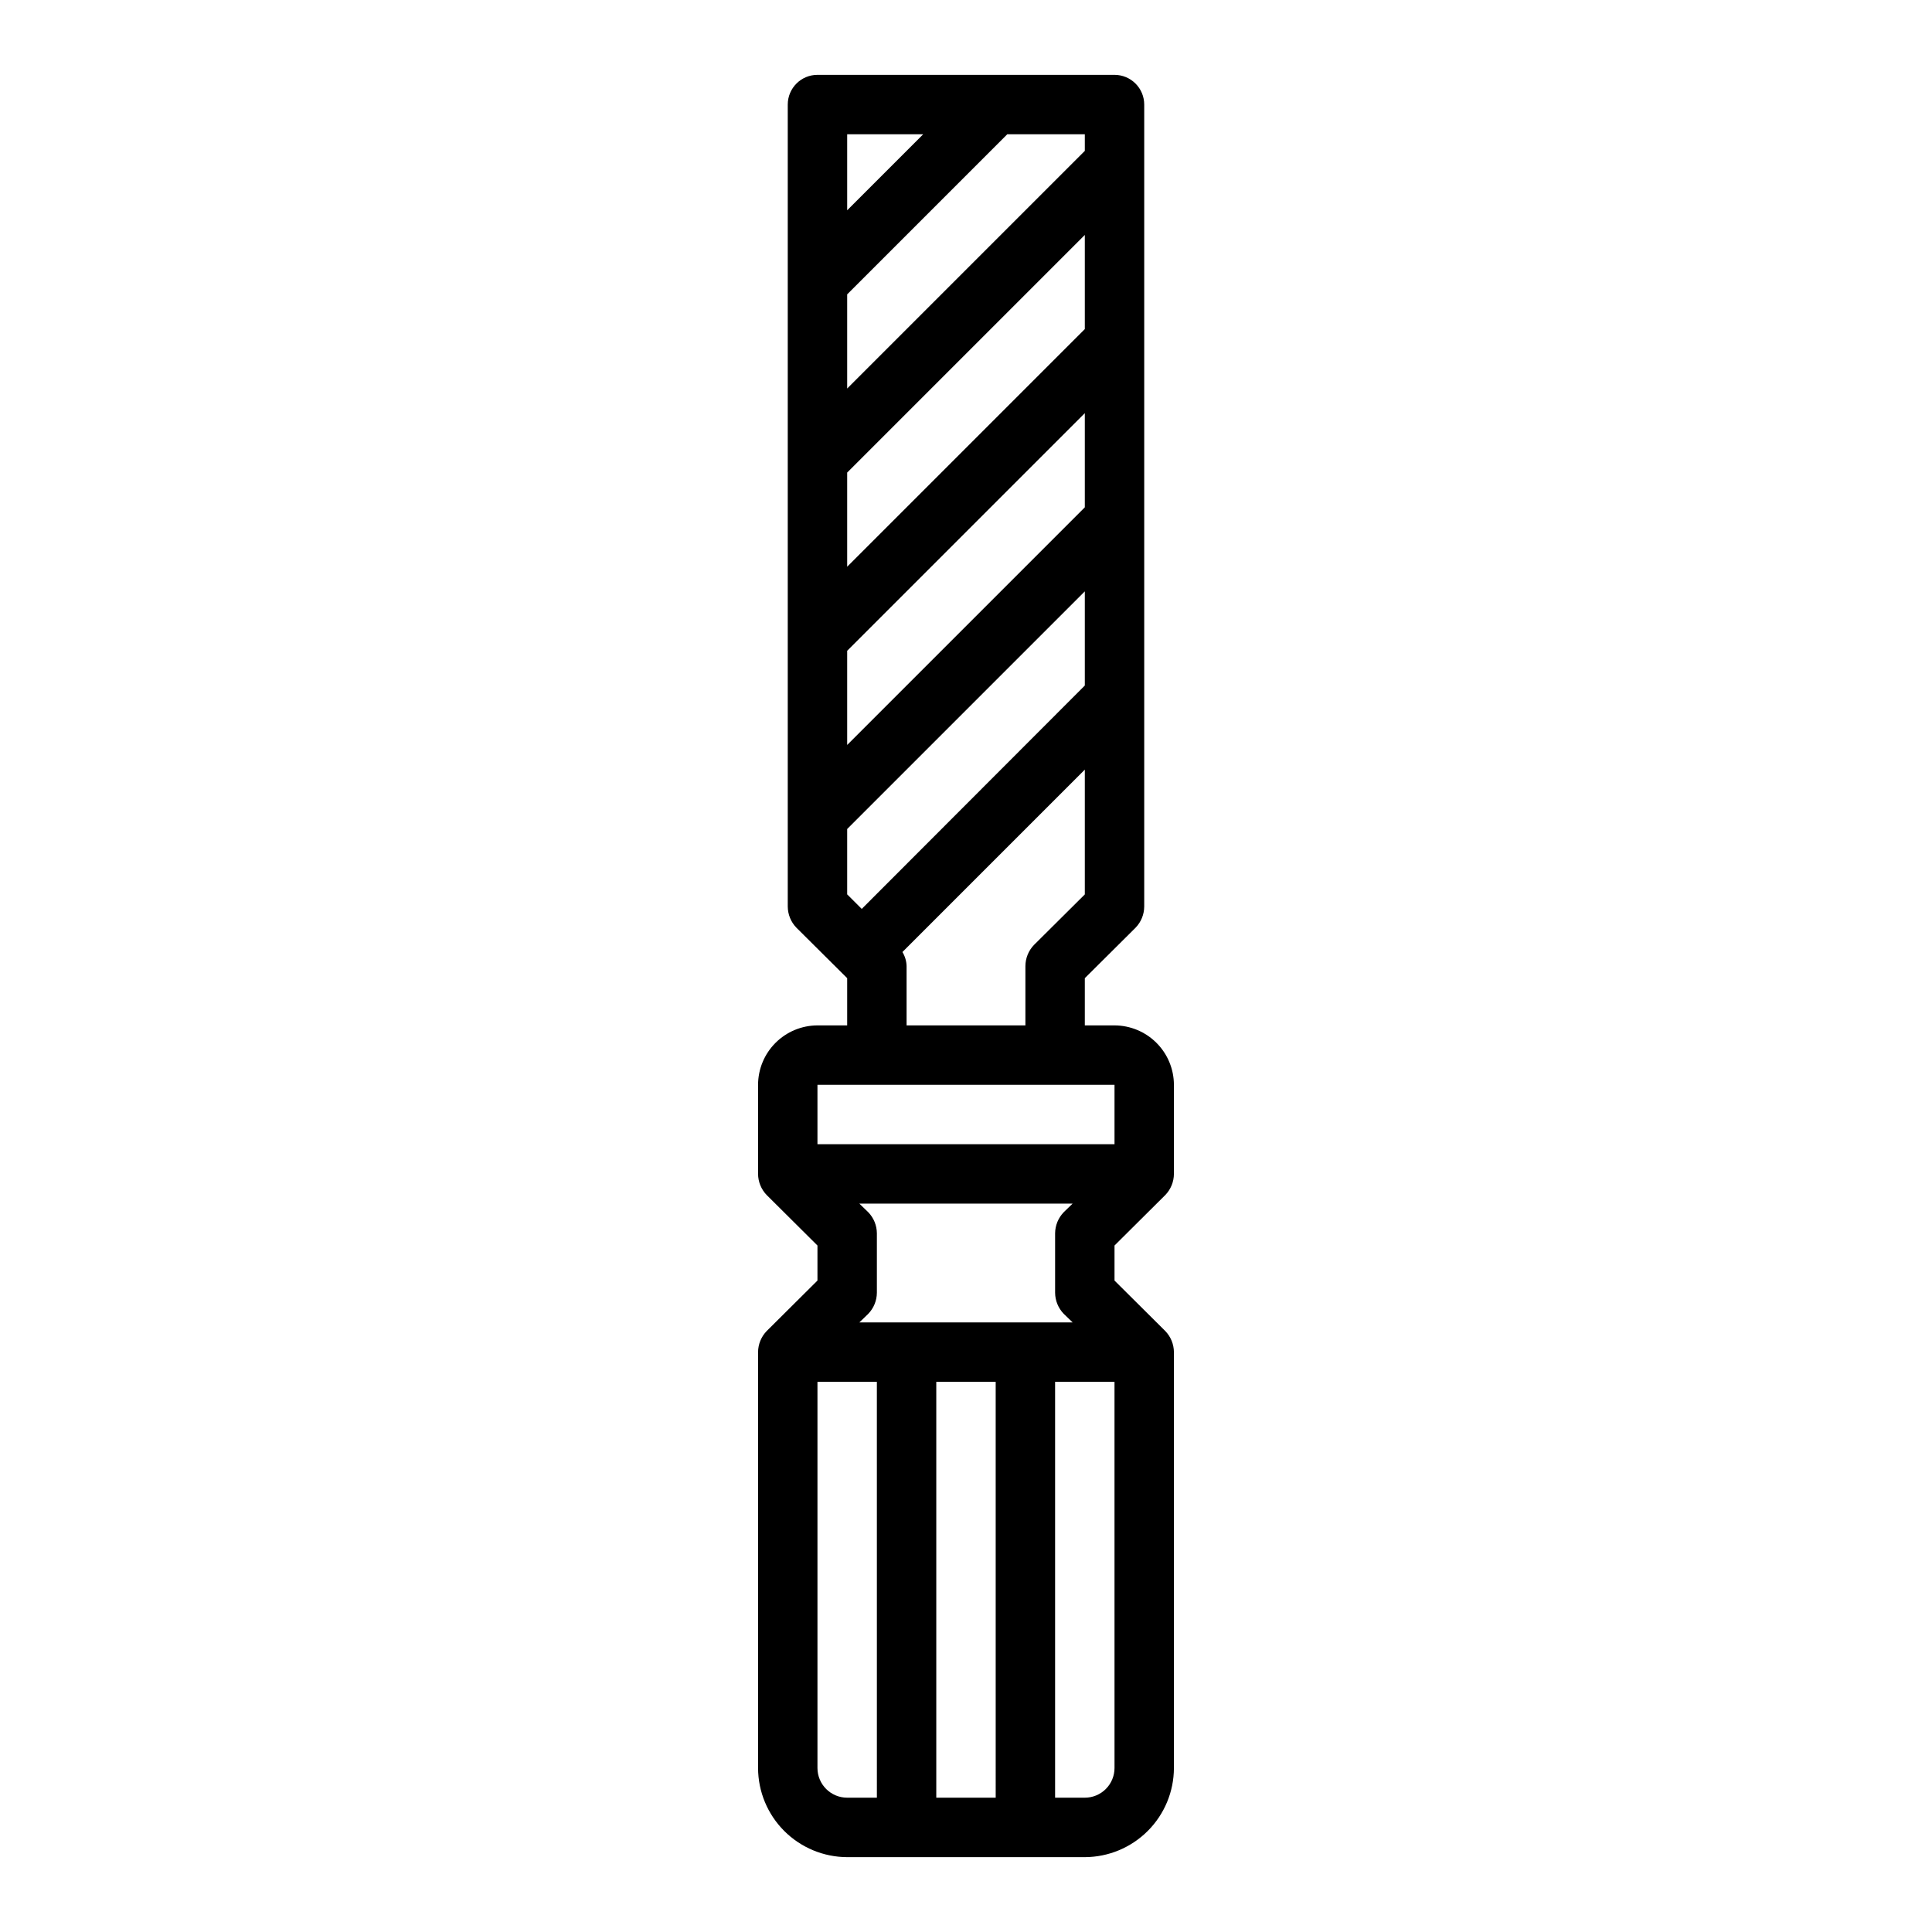 <?xml version="1.0" encoding="UTF-8"?>
<!-- Uploaded to: ICON Repo, www.svgrepo.com, Generator: ICON Repo Mixer Tools -->
<svg fill="#000000" width="800px" height="800px" version="1.1" viewBox="144 144 512 512" xmlns="http://www.w3.org/2000/svg">
 <path d="m452.82 460.69c1.449-1.5 2.266-3.5 2.281-5.59v-23.613c-0.012-4.172-1.676-8.172-4.625-11.121-2.949-2.949-6.945-4.613-11.117-4.625h-7.871v-12.516l13.461-13.383c1.449-1.5 2.266-3.504 2.281-5.59v-212.54c0-2.09-0.828-4.09-2.305-5.566-1.477-1.477-3.481-2.309-5.566-2.309h-78.723c-4.348 0-7.871 3.527-7.871 7.875v212.54c0.016 2.086 0.832 4.09 2.285 5.59l13.461 13.383v12.516h-7.875c-4.172 0.012-8.168 1.676-11.117 4.625-2.949 2.949-4.613 6.949-4.625 11.121v23.617-0.004c0.016 2.09 0.832 4.09 2.281 5.59l13.461 13.383v9.289l-13.461 13.383c-1.449 1.5-2.266 3.5-2.281 5.59v110.21c0.02 6.258 2.512 12.254 6.938 16.68 4.426 4.422 10.422 6.918 16.68 6.938h62.977c6.258-0.02 12.25-2.516 16.676-6.938 4.426-4.426 6.922-10.422 6.938-16.68v-110.21c-0.016-2.09-0.832-4.09-2.281-5.59l-13.461-13.383v-9.289zm-21.332-79.664-13.461 13.383c-1.453 1.5-2.269 3.5-2.285 5.59v15.742h-31.488v-15.742c-0.039-1.309-0.418-2.586-1.102-3.703l48.336-48.332zm-62.977-201.45h20.152l-20.152 20.152zm0 42.43 42.43-42.43h20.547v4.41l-62.977 62.977zm0 47.23 62.977-62.977v24.953l-62.977 62.977zm0 47.23 62.977-62.977v24.953l-62.977 62.977zm0 47.23 62.977-62.977v24.953l-59.117 59.199-3.859-3.852zm7.871 256.71h-7.871c-4.348 0-7.875-3.523-7.875-7.871v-102.34h15.742zm31.488 0h-15.746v-110.21h15.742zm-36.133-125.95 2.363-2.281h-0.004c1.453-1.5 2.269-3.5 2.285-5.59v-15.742c-0.016-2.09-0.832-4.09-2.285-5.59l-2.363-2.281h56.52l-2.363 2.281h0.008c-1.449 1.5-2.269 3.5-2.285 5.59v15.742c0.016 2.09 0.836 4.09 2.285 5.59l2.363 2.281zm67.621 118.08c0 2.09-0.832 4.09-2.305 5.566-1.477 1.477-3.481 2.305-5.566 2.305h-7.875v-110.21h15.742zm-78.723-165.31v-15.742h78.723v15.742z"/>
</svg>